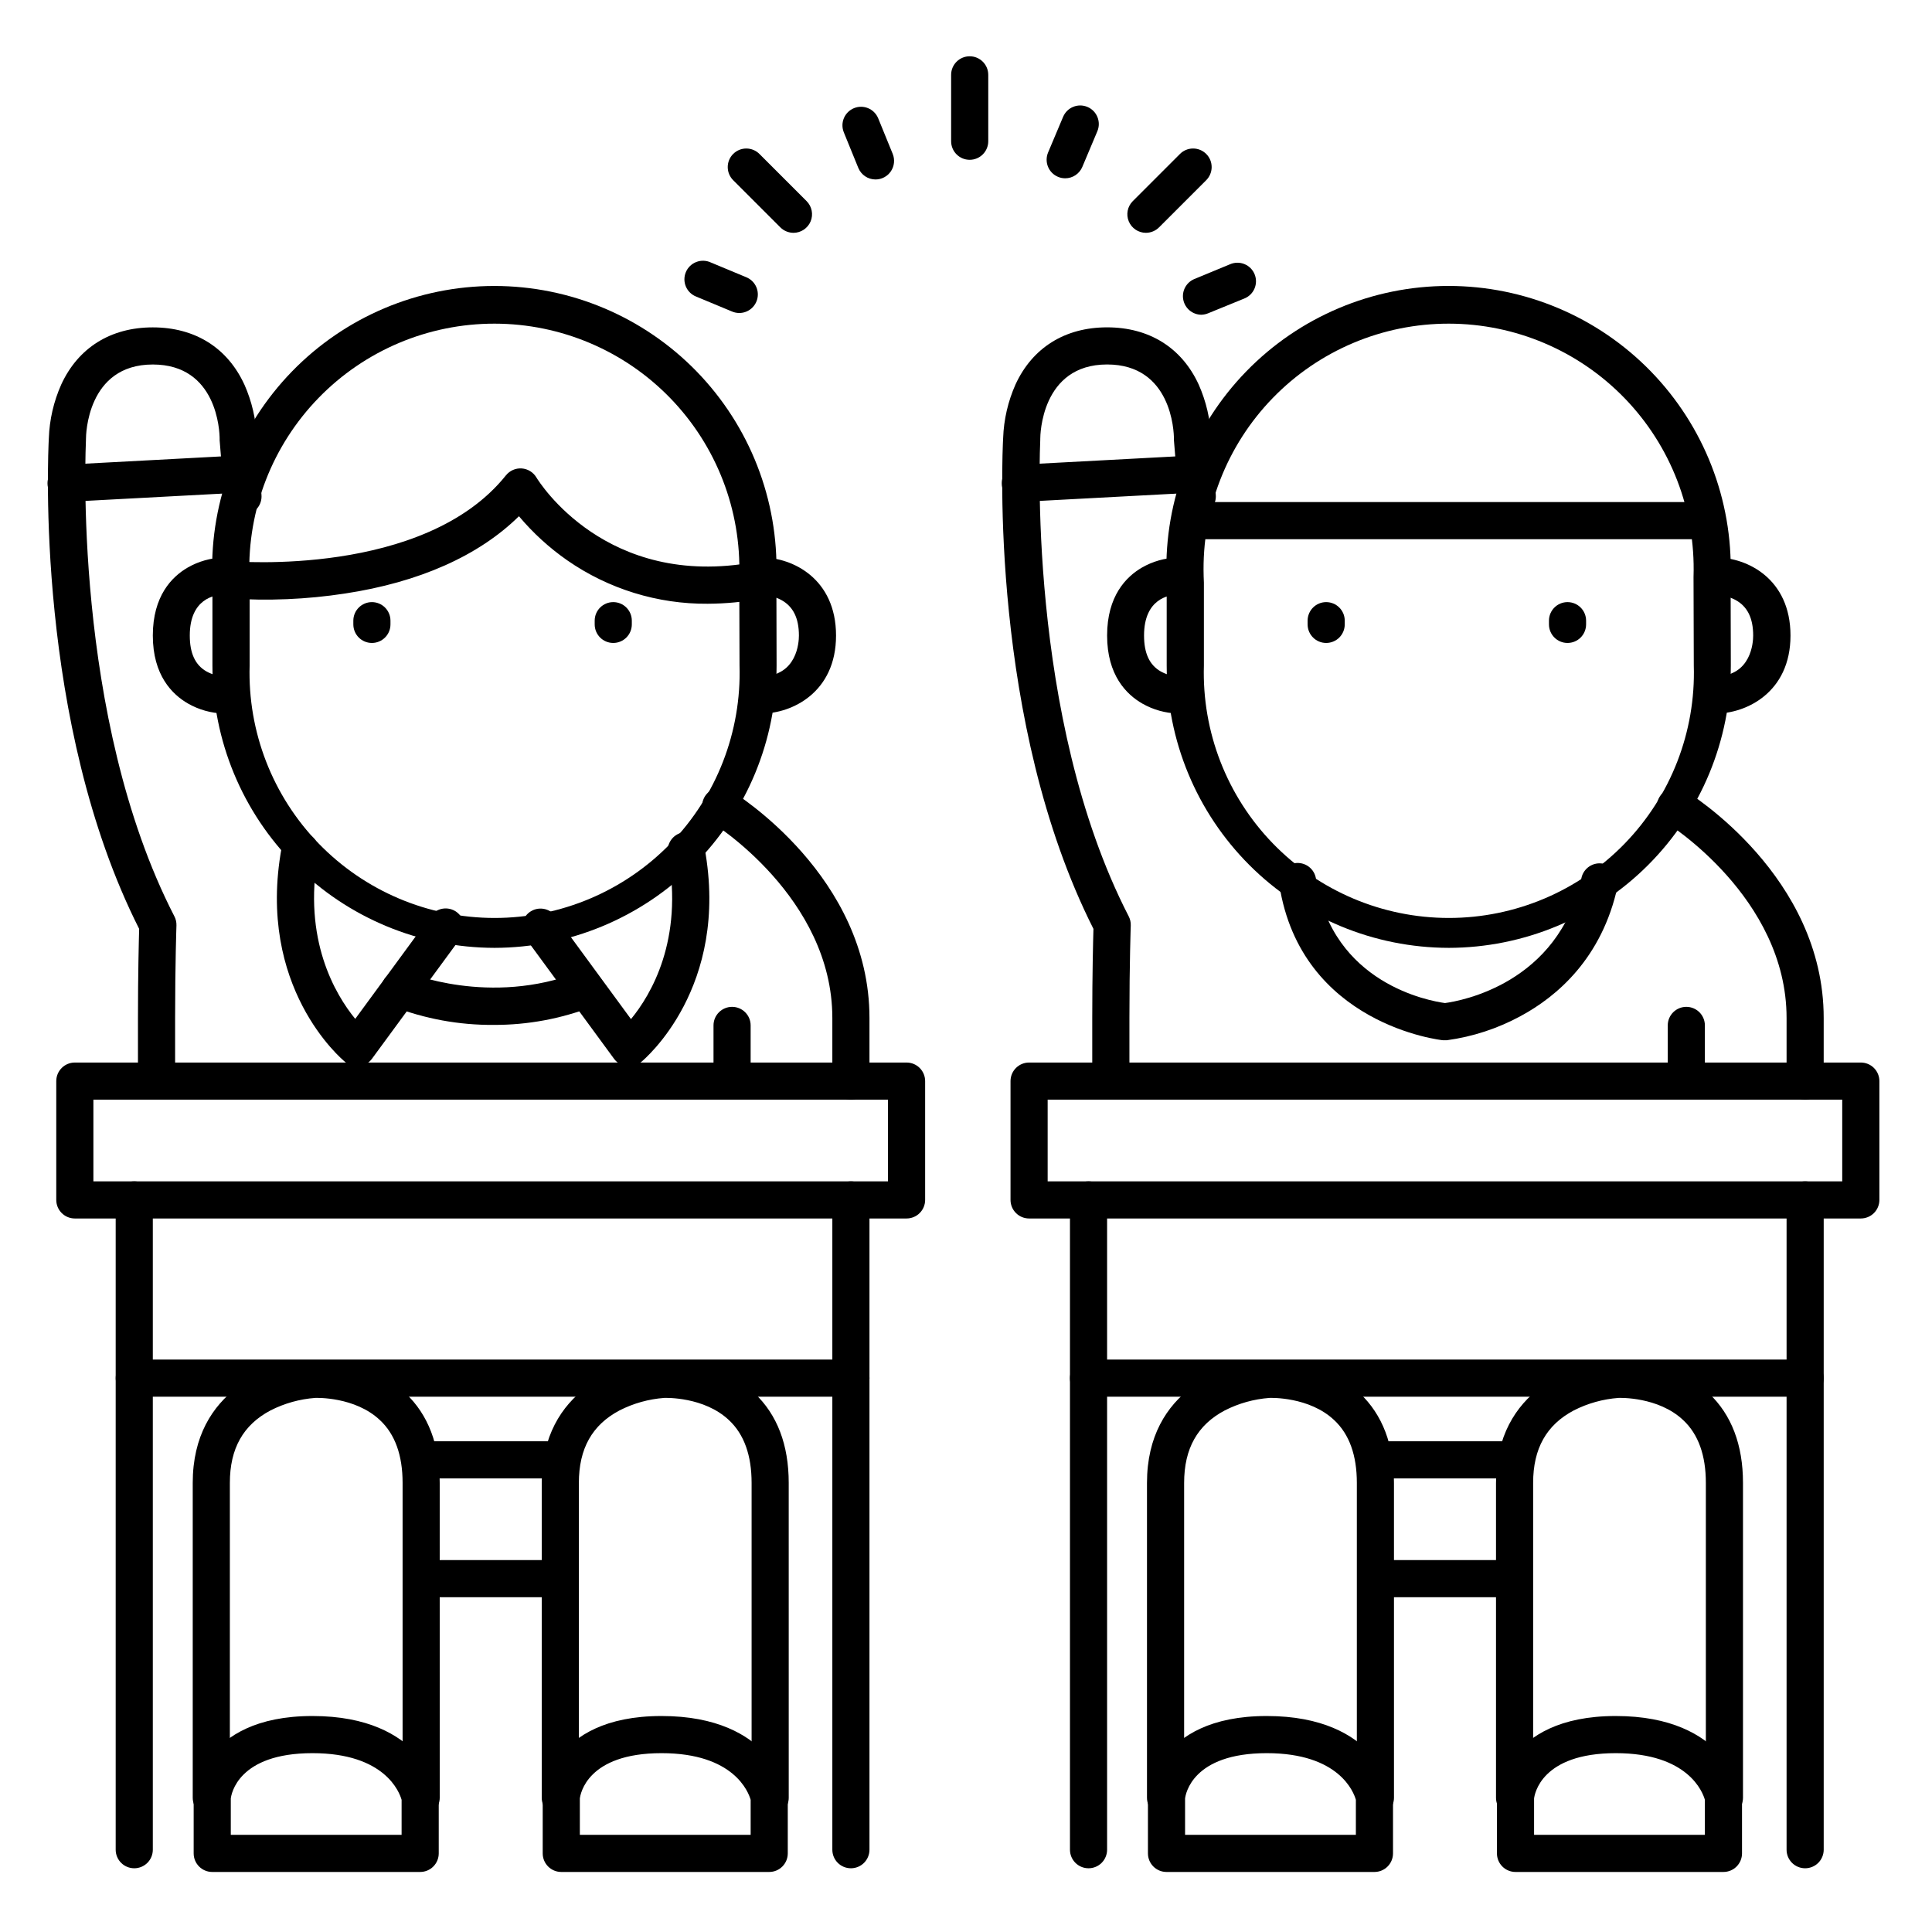 <?xml version="1.0" encoding="UTF-8"?>
<!-- Uploaded to: ICON Repo, www.iconrepo.com, Generator: ICON Repo Mixer Tools -->
<svg fill="#000000" width="800px" height="800px" version="1.1" viewBox="144 144 512 512" xmlns="http://www.w3.org/2000/svg">
 <g>
  <path d="m203.2 333.09c-3.277-0.102-6.477-1-9.328-2.617-4.273-2.441-9.371-7.559-9.371-18.047s5.047-15.598 9.27-18.035c2.832-1.621 6.019-2.523 9.281-2.629 2.715 0 4.918 2.203 4.918 4.922 0 2.715-2.203 4.918-4.918 4.918-2.066 0.051-8.758 0.984-8.758 10.824 0 4.703 1.445 7.812 4.41 9.504h-0.004c1.387 0.77 2.922 1.219 4.5 1.32 2.715 0 4.918 2.203 4.918 4.922 0 2.715-2.203 4.918-4.918 4.918z"/>
  <path d="m345.88 333.09c-2.719 0-4.922-2.203-4.922-4.918 0-2.719 2.203-4.922 4.922-4.922 9.367-0.168 9.84-9.043 9.84-10.824 0-4.644-1.543-7.734-4.715-9.445-1.543-0.801-3.234-1.27-4.969-1.379-2.715 0-4.918-2.203-4.918-4.918 0-2.719 2.203-4.922 4.918-4.922 7.871 0 19.523 5.5 19.523 20.664s-11.809 20.664-19.68 20.664z"/>
  <path d="m238.62 426.57c-1.137 0-2.238-0.391-3.117-1.113-0.984-0.797-23.617-19.836-16.875-56.777 0.191-1.32 0.914-2.508 2-3.285 1.082-0.777 2.438-1.082 3.754-0.844 1.312 0.242 2.473 1.008 3.211 2.121 0.738 1.109 0.992 2.477 0.707 3.781-4.113 22.543 4.566 37.117 9.84 43.562l19.984-27.258c1.609-2.191 4.691-2.668 6.883-1.059 2.191 1.609 2.668 4.691 1.059 6.883l-23.508 32.02c-0.801 1.086-2.008 1.801-3.348 1.969-0.195 0.012-0.391 0.012-0.59 0z"/>
  <path d="m310.7 426.57c-0.207 0.016-0.414 0.016-0.617 0-1.34-0.168-2.551-0.883-3.348-1.969l-23.457-31.98c-1.609-2.191-1.137-5.273 1.055-6.883 2.195-1.609 5.277-1.133 6.887 1.059l19.996 27.277c5.273-6.414 13.953-20.91 9.84-43.582h-0.004c-0.285-1.305-0.031-2.668 0.707-3.781 0.738-1.113 1.898-1.879 3.211-2.121 1.316-0.238 2.672 0.066 3.754 0.844 1.086 0.777 1.809 1.965 2.004 3.289 6.75 36.941-15.91 55.98-16.875 56.777l-0.004-0.004c-0.891 0.715-2.004 1.094-3.148 1.074z"/>
  <path d="m179.58 639.11c-2.719 0-4.922-2.199-4.922-4.918v-172.2c0-2.719 2.203-4.922 4.922-4.922s4.918 2.203 4.918 4.922v172.2c0 1.305-0.516 2.555-1.438 3.481-0.926 0.922-2.176 1.438-3.481 1.438z"/>
  <path d="m369.5 639.11c-2.719 0-4.922-2.199-4.922-4.918v-172.2c0-2.719 2.203-4.922 4.922-4.922 2.715 0 4.918 2.203 4.918 4.922v172.2c0 1.305-0.52 2.555-1.441 3.481-0.922 0.922-2.172 1.438-3.477 1.438z"/>
  <path d="m369.5 514.14h-189.91c-2.719 0-4.922-2.203-4.922-4.922s2.203-4.918 4.922-4.918h189.91c2.715 0 4.918 2.199 4.918 4.918s-2.203 4.922-4.918 4.922z"/>
  <path d="m291.76 535.79h-35.422c-2.719 0-4.922-2.199-4.922-4.918s2.203-4.922 4.922-4.922h35.426-0.004c2.719 0 4.922 2.203 4.922 4.922s-2.203 4.918-4.922 4.918z"/>
  <path d="m291.76 567.28h-35.422c-2.719 0-4.922-2.199-4.922-4.918s2.203-4.922 4.922-4.922h35.426-0.004c2.719 0 4.922 2.203 4.922 4.922s-2.203 4.918-4.922 4.918z"/>
  <path d="m275.03 395.19c-19.82-0.035-38.816-7.926-52.828-21.945-14.008-14.02-21.887-33.02-21.906-52.84v-21.758l-0.051-1.801c-0.004-0.059-0.004-0.117 0-0.176-0.566-20.191 7.055-39.75 21.137-54.234 14.078-14.48 33.418-22.652 53.617-22.652s39.539 8.172 53.617 22.652c14.082 14.484 21.707 34.043 21.137 54.234v2.086l0.051 21.598c-0.012 19.836-7.894 38.852-21.91 52.883-14.02 14.027-33.031 21.922-52.863 21.953zm-64.945-98.598 0.07 1.812v21.965-0.004c-0.531 17.555 6.074 34.578 18.305 47.184 12.23 12.605 29.043 19.719 46.609 19.719 17.562 0 34.379-7.113 46.609-19.719 12.23-12.605 18.836-29.629 18.305-47.184l-0.07-23.617c0.551-17.555-6.031-34.582-18.246-47.203-12.215-12.621-29.023-19.754-46.586-19.773-17.562-0.023-34.387 7.07-46.633 19.66-12.246 12.59-18.871 29.605-18.363 47.16z"/>
  <path d="m242.56 314.39c-2.719 0-4.922-2.203-4.922-4.922v-0.984c0-2.715 2.203-4.918 4.922-4.918 2.715 0 4.918 2.203 4.918 4.918v0.984c0 1.305-0.516 2.559-1.441 3.481-0.922 0.922-2.172 1.441-3.477 1.441z"/>
  <path d="m306.52 314.39c-2.719 0-4.922-2.203-4.922-4.922v-0.984c0-2.715 2.203-4.918 4.922-4.918 2.715 0 4.918 2.203 4.918 4.918v0.984c0 1.305-0.52 2.559-1.441 3.481s-2.172 1.441-3.477 1.441z"/>
  <path d="m384.25 466.91h-220.42c-2.715 0-4.918-2.203-4.918-4.918v-31.488c0-2.719 2.203-4.922 4.918-4.922h220.42c1.305 0 2.559 0.52 3.481 1.441 0.922 0.922 1.441 2.176 1.441 3.481v31.488c0 1.305-0.52 2.555-1.441 3.477s-2.176 1.441-3.481 1.441zm-215.5-9.84h210.58v-21.648h-210.58z"/>
  <path d="m185.48 434.44c-2.715 0-4.918-2.203-4.918-4.918v-15.746c0-11.66 0.227-20.43 0.316-23.617-27.555-54.57-24.168-125.7-23.934-130.05 0.172-4.894 1.285-9.711 3.277-14.188 4.496-9.781 13.117-15.164 24.273-15.164 11.16 0 19.777 5.383 24.273 15.164h0.004c1.98 4.453 3.09 9.242 3.277 14.109l1.25 15.113c0.223 2.719-1.797 5.106-4.512 5.328-2.719 0.227-5.106-1.793-5.328-4.508l-1.25-15.285v-0.402c0-1.969-0.641-19.68-17.711-19.68-17.516 0-17.711 18.875-17.711 19.68h-0.004c0.004 0.094 0.004 0.184 0 0.277 0 0.727-3.789 73.418 23.43 126.28 0.391 0.746 0.582 1.586 0.551 2.43 0 0.098-0.355 10.035-0.355 24.52v15.746c0 1.305-0.52 2.559-1.441 3.481-0.926 0.926-2.18 1.441-3.488 1.438z"/>
  <path d="m369.5 435.42c-2.719 0-4.922-2.203-4.922-4.918v-16.73c0-32.02-31.754-51.691-32.078-51.887-1.137-0.664-1.961-1.762-2.285-3.043-0.32-1.277-0.117-2.633 0.57-3.758 0.688-1.129 1.797-1.934 3.082-2.234 1.281-0.301 2.633-0.07 3.75 0.633 1.496 0.914 36.801 22.801 36.801 60.289v16.73c0 1.305-0.52 2.555-1.441 3.477s-2.172 1.441-3.477 1.441z"/>
  <path d="m161.64 277c-2.719 0.07-4.977-2.078-5.051-4.793-0.07-2.719 2.078-4.977 4.793-5.051l46.25-2.469c2.715-0.145 5.039 1.938 5.184 4.656 0.148 2.715-1.938 5.039-4.652 5.184l-46.297 2.473z"/>
  <path d="m338.01 434.44c-2.719 0-4.922-2.203-4.922-4.918v-13.777c0-2.719 2.203-4.918 4.922-4.918 2.715 0 4.918 2.199 4.918 4.918v13.777c0 1.305-0.52 2.555-1.441 3.477-0.922 0.926-2.172 1.441-3.477 1.441z"/>
  <path d="m255.61 625.34c-2.719 0-4.918-2.203-4.918-4.922v-83.434c0-7.273-1.969-12.859-5.984-16.621-6.633-6.277-16.926-5.902-17.023-5.902h-0.129c-4.137 0.305-8.172 1.43-11.867 3.316-7.254 3.836-10.773 10.117-10.773 19.199v83.441c0 2.719-2.203 4.922-4.922 4.922-2.715 0-4.918-2.203-4.918-4.922v-83.434c0-24.836 21-32.008 32.156-32.344 1.289-0.059 14.762-0.422 24.234 8.582 6.023 5.688 9.062 13.688 9.062 23.762l0.004 83.434c0 1.305-0.52 2.559-1.441 3.481-0.922 0.922-2.176 1.441-3.481 1.441z"/>
  <path d="m348.1 625.34c-2.715 0-4.918-2.203-4.918-4.922v-83.434c0-7.273-1.969-12.859-5.984-16.621-6.633-6.277-16.914-5.902-17.023-5.902h-0.129c-4.137 0.305-8.172 1.43-11.867 3.316-7.254 3.836-10.773 10.117-10.773 19.199v83.441c0 2.719-2.203 4.922-4.918 4.922-2.719 0-4.922-2.203-4.922-4.922v-83.434c0-24.836 21-32.008 32.156-32.344 1.289-0.059 14.762-0.422 24.234 8.582 6.023 5.688 9.062 13.688 9.062 23.762l0.004 83.434c0 1.305-0.52 2.559-1.441 3.481s-2.176 1.441-3.481 1.441z"/>
  <path d="m255.35 640.09h-55.105c-2.719 0-4.922-2.203-4.922-4.918v-14.762c-0.004-0.094-0.004-0.188 0-0.285 0-0.215 1.605-21.363 31.488-21.363 29.371 0 33.23 19.945 33.379 20.793 0.051 0.281 0.078 0.57 0.078 0.855v14.762c0 1.305-0.52 2.555-1.441 3.477-0.922 0.926-2.172 1.441-3.477 1.441zm-50.188-9.84h45.266v-9.277c-0.551-1.969-4.379-12.367-23.617-12.367-19.77 0-21.52 10.914-21.648 12.016z"/>
  <path d="m347.85 640.09h-55.105c-2.719 0-4.922-2.203-4.922-4.918v-14.762c-0.004-0.094-0.004-0.188 0-0.285 0-0.215 1.605-21.363 31.488-21.363 29.371 0 33.23 19.945 33.379 20.793 0.051 0.281 0.078 0.57 0.078 0.855v14.762c0 1.305-0.52 2.555-1.441 3.477-0.922 0.926-2.172 1.441-3.477 1.441zm-50.184-9.84h45.266v-9.277c-0.551-1.969-4.379-12.367-23.617-12.367-19.77 0-21.52 10.914-21.648 12.016z"/>
  <path d="m456.09 333.09c-3.273-0.102-6.477-1-9.328-2.617-4.269-2.441-9.367-7.559-9.367-18.047s5.047-15.598 9.27-18.035c2.832-1.621 6.019-2.523 9.277-2.629 2.719 0 4.922 2.203 4.922 4.922 0 2.715-2.203 4.918-4.922 4.918-2.066 0.051-8.758 0.984-8.758 10.824 0 4.703 1.445 7.812 4.41 9.504 1.383 0.77 2.918 1.219 4.496 1.32 2.719 0 4.922 2.203 4.922 4.922 0 2.715-2.203 4.918-4.922 4.918z"/>
  <path d="m598.77 333.09c-2.715 0-4.918-2.203-4.918-4.918 0-2.719 2.203-4.922 4.918-4.922 9.367-0.168 9.84-9.043 9.84-10.824 0-4.644-1.543-7.734-4.715-9.445h0.004c-1.527-0.793-3.203-1.266-4.922-1.379-2.715 0-4.918-2.203-4.918-4.918 0-2.719 2.203-4.922 4.918-4.922 7.871 0 19.523 5.5 19.523 20.664s-11.855 20.664-19.73 20.664z"/>
  <path d="m432.47 639.11c-2.715 0-4.918-2.199-4.918-4.918v-172.2c0-2.719 2.203-4.922 4.918-4.922 2.719 0 4.922 2.203 4.922 4.922v172.2c0 1.305-0.52 2.555-1.441 3.481-0.922 0.922-2.172 1.438-3.481 1.438z"/>
  <path d="m622.38 639.11c-2.719 0-4.918-2.199-4.918-4.918v-172.2c0-2.719 2.199-4.922 4.918-4.922s4.922 2.203 4.922 4.922v172.2c0 1.305-0.52 2.555-1.441 3.481-0.922 0.922-2.176 1.438-3.481 1.438z"/>
  <path d="m622.38 514.14h-189.91c-2.715 0-4.918-2.203-4.918-4.922s2.203-4.918 4.918-4.918h189.91c2.719 0 4.922 2.199 4.922 4.918s-2.203 4.922-4.922 4.922z"/>
  <path d="m544.65 535.79h-35.426c-2.719 0-4.918-2.199-4.918-4.918s2.199-4.922 4.918-4.922h35.426c2.715 0 4.918 2.203 4.918 4.922s-2.203 4.918-4.918 4.918z"/>
  <path d="m544.65 567.28h-35.426c-2.719 0-4.918-2.199-4.918-4.918s2.199-4.922 4.918-4.922h35.426c2.715 0 4.918 2.203 4.918 4.922s-2.203 4.918-4.918 4.918z"/>
  <path d="m527.92 395.19c-19.816-0.035-38.816-7.926-52.824-21.945-14.012-14.02-21.891-33.02-21.91-52.84v-21.758l-0.059-1.812v0.004c-0.004-0.059-0.004-0.117 0-0.176-0.566-20.191 7.055-39.754 21.137-54.234 14.078-14.48 33.418-22.652 53.617-22.652 20.199 0 39.539 8.172 53.617 22.652 14.082 14.48 21.707 34.043 21.137 54.234v2.086l0.051 21.598c-0.012 19.832-7.887 38.852-21.906 52.883-14.016 14.031-33.027 21.93-52.859 21.961zm-64.945-98.598 0.07 1.812v21.965-0.004c-0.527 17.555 6.074 34.578 18.305 47.184 12.23 12.605 29.047 19.719 46.609 19.719 17.566 0 34.379-7.113 46.609-19.719 12.23-12.605 18.836-29.629 18.305-47.184l-0.07-23.617h0.004c0.551-17.555-6.035-34.582-18.25-47.203-12.215-12.621-29.02-19.754-46.586-19.773-17.562-0.023-34.387 7.07-46.633 19.66-12.246 12.59-18.867 29.605-18.359 47.16z"/>
  <path d="m495.45 314.39c-2.715 0-4.918-2.203-4.918-4.922v-0.984c0-2.715 2.203-4.918 4.918-4.918 2.719 0 4.922 2.203 4.922 4.918v0.984c0 1.305-0.52 2.559-1.441 3.481s-2.176 1.441-3.481 1.441z"/>
  <path d="m559.41 314.39c-2.715 0-4.918-2.203-4.918-4.922v-0.984c0-2.715 2.203-4.918 4.918-4.918 2.719 0 4.922 2.203 4.922 4.918v0.984c0 1.305-0.52 2.559-1.441 3.481s-2.176 1.441-3.481 1.441z"/>
  <path d="m637.14 466.91h-220.42c-2.719 0-4.922-2.203-4.922-4.918v-31.488c0-2.719 2.203-4.922 4.922-4.922h220.42c1.305 0 2.555 0.52 3.477 1.441 0.922 0.922 1.441 2.176 1.441 3.481v31.488c0 1.305-0.52 2.555-1.441 3.477s-2.172 1.441-3.477 1.441zm-215.5-9.84h210.57v-21.648h-210.57z"/>
  <path d="m595.4 286.89h-135.79c-2.719 0-4.922-2.203-4.922-4.918 0-2.719 2.203-4.922 4.922-4.922h135.79c2.715 0 4.918 2.203 4.918 4.922 0 2.715-2.203 4.918-4.918 4.918z"/>
  <path d="m438.38 434.44c-2.719 0-4.922-2.203-4.922-4.918v-15.746c0-11.66 0.227-20.43 0.316-23.617-27.551-54.602-24.168-125.73-23.93-130.09v0.004c0.172-4.898 1.285-9.715 3.277-14.191 4.496-9.75 13.113-15.133 24.273-15.133s19.777 5.383 24.273 15.164c1.98 4.453 3.094 9.242 3.277 14.109l1.25 15.113c0.227 2.719-1.793 5.106-4.512 5.328-2.715 0.227-5.102-1.793-5.328-4.508l-1.25-15.285v-0.402c0-1.969-0.641-19.68-17.711-19.68-17.516 0-17.711 18.875-17.711 19.68 0.004 0.094 0.004 0.184 0 0.277 0 0.727-3.789 73.418 23.43 126.28 0.391 0.746 0.582 1.586 0.551 2.43 0 0.098-0.355 10.035-0.355 24.52v15.746c0 1.305-0.52 2.559-1.445 3.481-0.926 0.926-2.18 1.441-3.484 1.438z"/>
  <path d="m622.38 435.42c-2.719 0-4.918-2.203-4.918-4.918v-16.73c0-32.02-31.754-51.691-32.078-51.887h-0.004c-2.266-1.434-2.969-4.422-1.57-6.715 1.395-2.293 4.371-3.043 6.688-1.688 1.496 0.914 36.801 22.801 36.801 60.289v16.727l0.004 0.004c0 2.715-2.203 4.918-4.922 4.918z"/>
  <path d="m414.53 277c-2.715 0.07-4.977-2.078-5.047-4.793-0.07-2.719 2.074-4.977 4.793-5.051l46.25-2.469h-0.004c2.719-0.145 5.039 1.938 5.188 4.656 0.145 2.715-1.938 5.039-4.656 5.184l-46.297 2.473z"/>
  <path d="m590.89 434.44c-2.715 0-4.918-2.203-4.918-4.918v-13.777c0-2.719 2.203-4.918 4.918-4.918 2.719 0 4.922 2.199 4.922 4.918v13.777c0 1.305-0.52 2.555-1.441 3.477-0.922 0.926-2.176 1.441-3.481 1.441z"/>
  <path d="m508.5 625.34c-2.719 0-4.922-2.203-4.922-4.922v-83.434c0-7.273-1.969-12.859-5.984-16.621-6.633-6.277-16.914-5.902-17.023-5.902h-0.129 0.004c-4.137 0.305-8.172 1.43-11.867 3.316-7.254 3.836-10.773 10.117-10.773 19.199v83.441c0 2.719-2.203 4.922-4.922 4.922s-4.922-2.203-4.922-4.922v-83.434c0-24.836 21-32.008 32.156-32.344 1.289-0.059 14.762-0.422 24.234 8.582 6.023 5.688 9.062 13.688 9.062 23.762l0.004 83.434c0 1.305-0.52 2.559-1.441 3.481s-2.172 1.441-3.477 1.441z"/>
  <path d="m600.99 625.34c-2.719 0-4.922-2.203-4.922-4.922v-83.434c0-7.273-1.969-12.859-5.984-16.621-6.633-6.277-16.914-5.902-17.023-5.902h-0.129 0.004c-4.137 0.305-8.172 1.43-11.867 3.316-7.254 3.836-10.773 10.117-10.773 19.199v83.441c0 2.719-2.203 4.922-4.922 4.922s-4.918-2.203-4.918-4.922v-83.434c0-24.836 21-32.008 32.156-32.344 1.289-0.059 14.762-0.422 24.234 8.582 6.023 5.688 9.062 13.688 9.062 23.762v83.434c0 1.305-0.516 2.559-1.441 3.481-0.922 0.922-2.172 1.441-3.477 1.441z"/>
  <path d="m508.24 640.09h-55.105c-2.715 0-4.918-2.203-4.918-4.918v-14.762c-0.004-0.094-0.004-0.188 0-0.285 0-0.215 1.605-21.363 31.488-21.363 29.371 0 33.23 19.945 33.379 20.793 0.047 0.281 0.074 0.57 0.078 0.855v14.762c0 1.305-0.52 2.555-1.441 3.477-0.922 0.926-2.176 1.441-3.481 1.441zm-50.184-9.84h45.266v-9.277c-0.551-1.969-4.379-12.367-23.617-12.367-19.77 0-21.52 10.914-21.648 12.016z"/>
  <path d="m600.73 640.09h-55.102c-2.719 0-4.922-2.203-4.922-4.918v-14.762c-0.004-0.094-0.004-0.188 0-0.285 0-0.215 1.605-21.363 31.488-21.363 29.371 0 33.23 19.945 33.379 20.793 0.051 0.281 0.074 0.57 0.078 0.855v14.762c0 1.305-0.52 2.555-1.441 3.477-0.922 0.926-2.176 1.441-3.481 1.441zm-50.184-9.84h45.266v-9.277c-0.551-1.969-4.379-12.367-23.617-12.367-19.77 0-21.52 10.914-21.648 12.016z"/>
  <path d="m526.93 419.68h-0.473c-0.383 0-37.656-4.082-43.426-41.211h0.004c-0.23-1.305 0.074-2.644 0.844-3.719 0.77-1.078 1.941-1.797 3.246-2 1.309-0.203 2.644 0.133 3.703 0.922 1.059 0.793 1.754 1.98 1.93 3.293 4.32 27.758 30.148 32.316 34.176 32.855 4.016-0.531 30.148-5.106 36.164-33.133h-0.004c0.566-2.656 3.184-4.352 5.84-3.785 2.656 0.57 4.352 3.184 3.781 5.84-4.144 19.285-16.246 29.41-25.684 34.5h0.004c-6.098 3.324-12.75 5.504-19.633 6.438z"/>
  <path d="m274.87 415.61c-9.184 0.07-18.297-1.598-26.863-4.922-2.492-1.086-3.633-3.988-2.547-6.484 1.086-2.492 3.988-3.633 6.484-2.547 0.215 0.098 21.855 9.141 45.531-0.07 2.516-0.926 5.312 0.336 6.281 2.836 0.973 2.5-0.238 5.32-2.719 6.336-8.344 3.231-17.219 4.879-26.168 4.852z"/>
  <path d="m331.59 304c-13.316 0.109-26.34-3.914-37.273-11.512-4.758-3.316-9.059-7.242-12.793-11.684-10.629 10.469-26.422 17.504-46.109 20.488-10.156 1.559-20.449 1.992-30.699 1.289-2.719-0.25-4.719-2.656-4.469-5.371 0.25-2.719 2.656-4.719 5.371-4.469 0.5 0 50.793 4.301 72.461-22.77h0.004c1.008-1.258 2.566-1.941 4.172-1.832 1.605 0.113 3.059 1 3.887 2.383 0.727 1.199 18.52 29.719 57.809 22.434 2.676-0.492 5.242 1.273 5.738 3.949 0.492 2.672-1.273 5.242-3.945 5.734-4.668 0.883-9.402 1.336-14.152 1.359z"/>
  <path d="m400.98 186.35c-2.719 0-4.922-2.203-4.922-4.918v-17.598c0-2.715 2.203-4.918 4.922-4.918 2.715 0 4.918 2.203 4.918 4.918v17.598c0 1.305-0.52 2.555-1.441 3.477-0.922 0.922-2.172 1.441-3.477 1.441z"/>
  <path d="m354.28 205.7c-1.309-0.004-2.559-0.523-3.484-1.449l-12.438-12.438c-0.949-0.918-1.488-2.176-1.5-3.496-0.012-1.32 0.508-2.59 1.441-3.519 0.934-0.934 2.199-1.453 3.519-1.441 1.32 0.012 2.582 0.551 3.496 1.5l12.438 12.438c1.41 1.406 1.836 3.523 1.074 5.363s-2.555 3.039-4.547 3.043z"/>
  <path d="m447.68 205.7c-1.992-0.004-3.785-1.203-4.547-3.043s-0.336-3.957 1.074-5.363l12.438-12.438c0.914-0.949 2.176-1.488 3.496-1.5 1.32-0.012 2.586 0.508 3.519 1.441 0.934 0.93 1.453 2.199 1.441 3.519-0.012 1.32-0.551 2.578-1.5 3.496l-12.438 12.438c-0.926 0.926-2.176 1.445-3.484 1.449z"/>
  <path d="m376.02 191.56c-2 0-3.801-1.211-4.559-3.062l-3.879-9.516h0.004c-0.961-2.5 0.254-5.309 2.738-6.32 2.481-1.012 5.312 0.152 6.375 2.613l3.879 9.504h-0.004c0.621 1.516 0.441 3.242-0.473 4.606-0.914 1.359-2.445 2.176-4.082 2.176z"/>
  <path d="m462.34 227.41c-2.324-0.035-4.309-1.688-4.758-3.973-0.449-2.281 0.758-4.566 2.898-5.477l9.508-3.934c1.211-0.523 2.586-0.535 3.809-0.035 1.223 0.5 2.195 1.473 2.691 2.699 0.5 1.223 0.484 2.598-0.043 3.809-0.523 1.215-1.516 2.164-2.75 2.637l-9.504 3.879c-0.586 0.25-1.215 0.383-1.852 0.395z"/>
  <path d="m339.91 226.95c-0.656-0.004-1.305-0.137-1.91-0.395l-9.457-3.938c-1.246-0.473-2.246-1.434-2.773-2.664-0.523-1.227-0.527-2.613-0.008-3.844 0.516-1.23 1.512-2.195 2.758-2.676 1.246-0.484 2.633-0.438 3.844 0.121l9.457 3.938h-0.004c2.164 0.906 3.383 3.211 2.918 5.508-0.461 2.297-2.481 3.949-4.824 3.949z"/>
  <path d="m426.29 191.25c-0.656 0-1.309-0.129-1.91-0.387-1.203-0.504-2.156-1.469-2.648-2.676-0.492-1.211-0.484-2.566 0.02-3.769l3.984-9.457v0.004c1.055-2.508 3.941-3.684 6.445-2.629 2.508 1.055 3.684 3.941 2.629 6.445l-3.984 9.457c-0.77 1.824-2.559 3.012-4.535 3.012z"/>
 </g>
</svg>